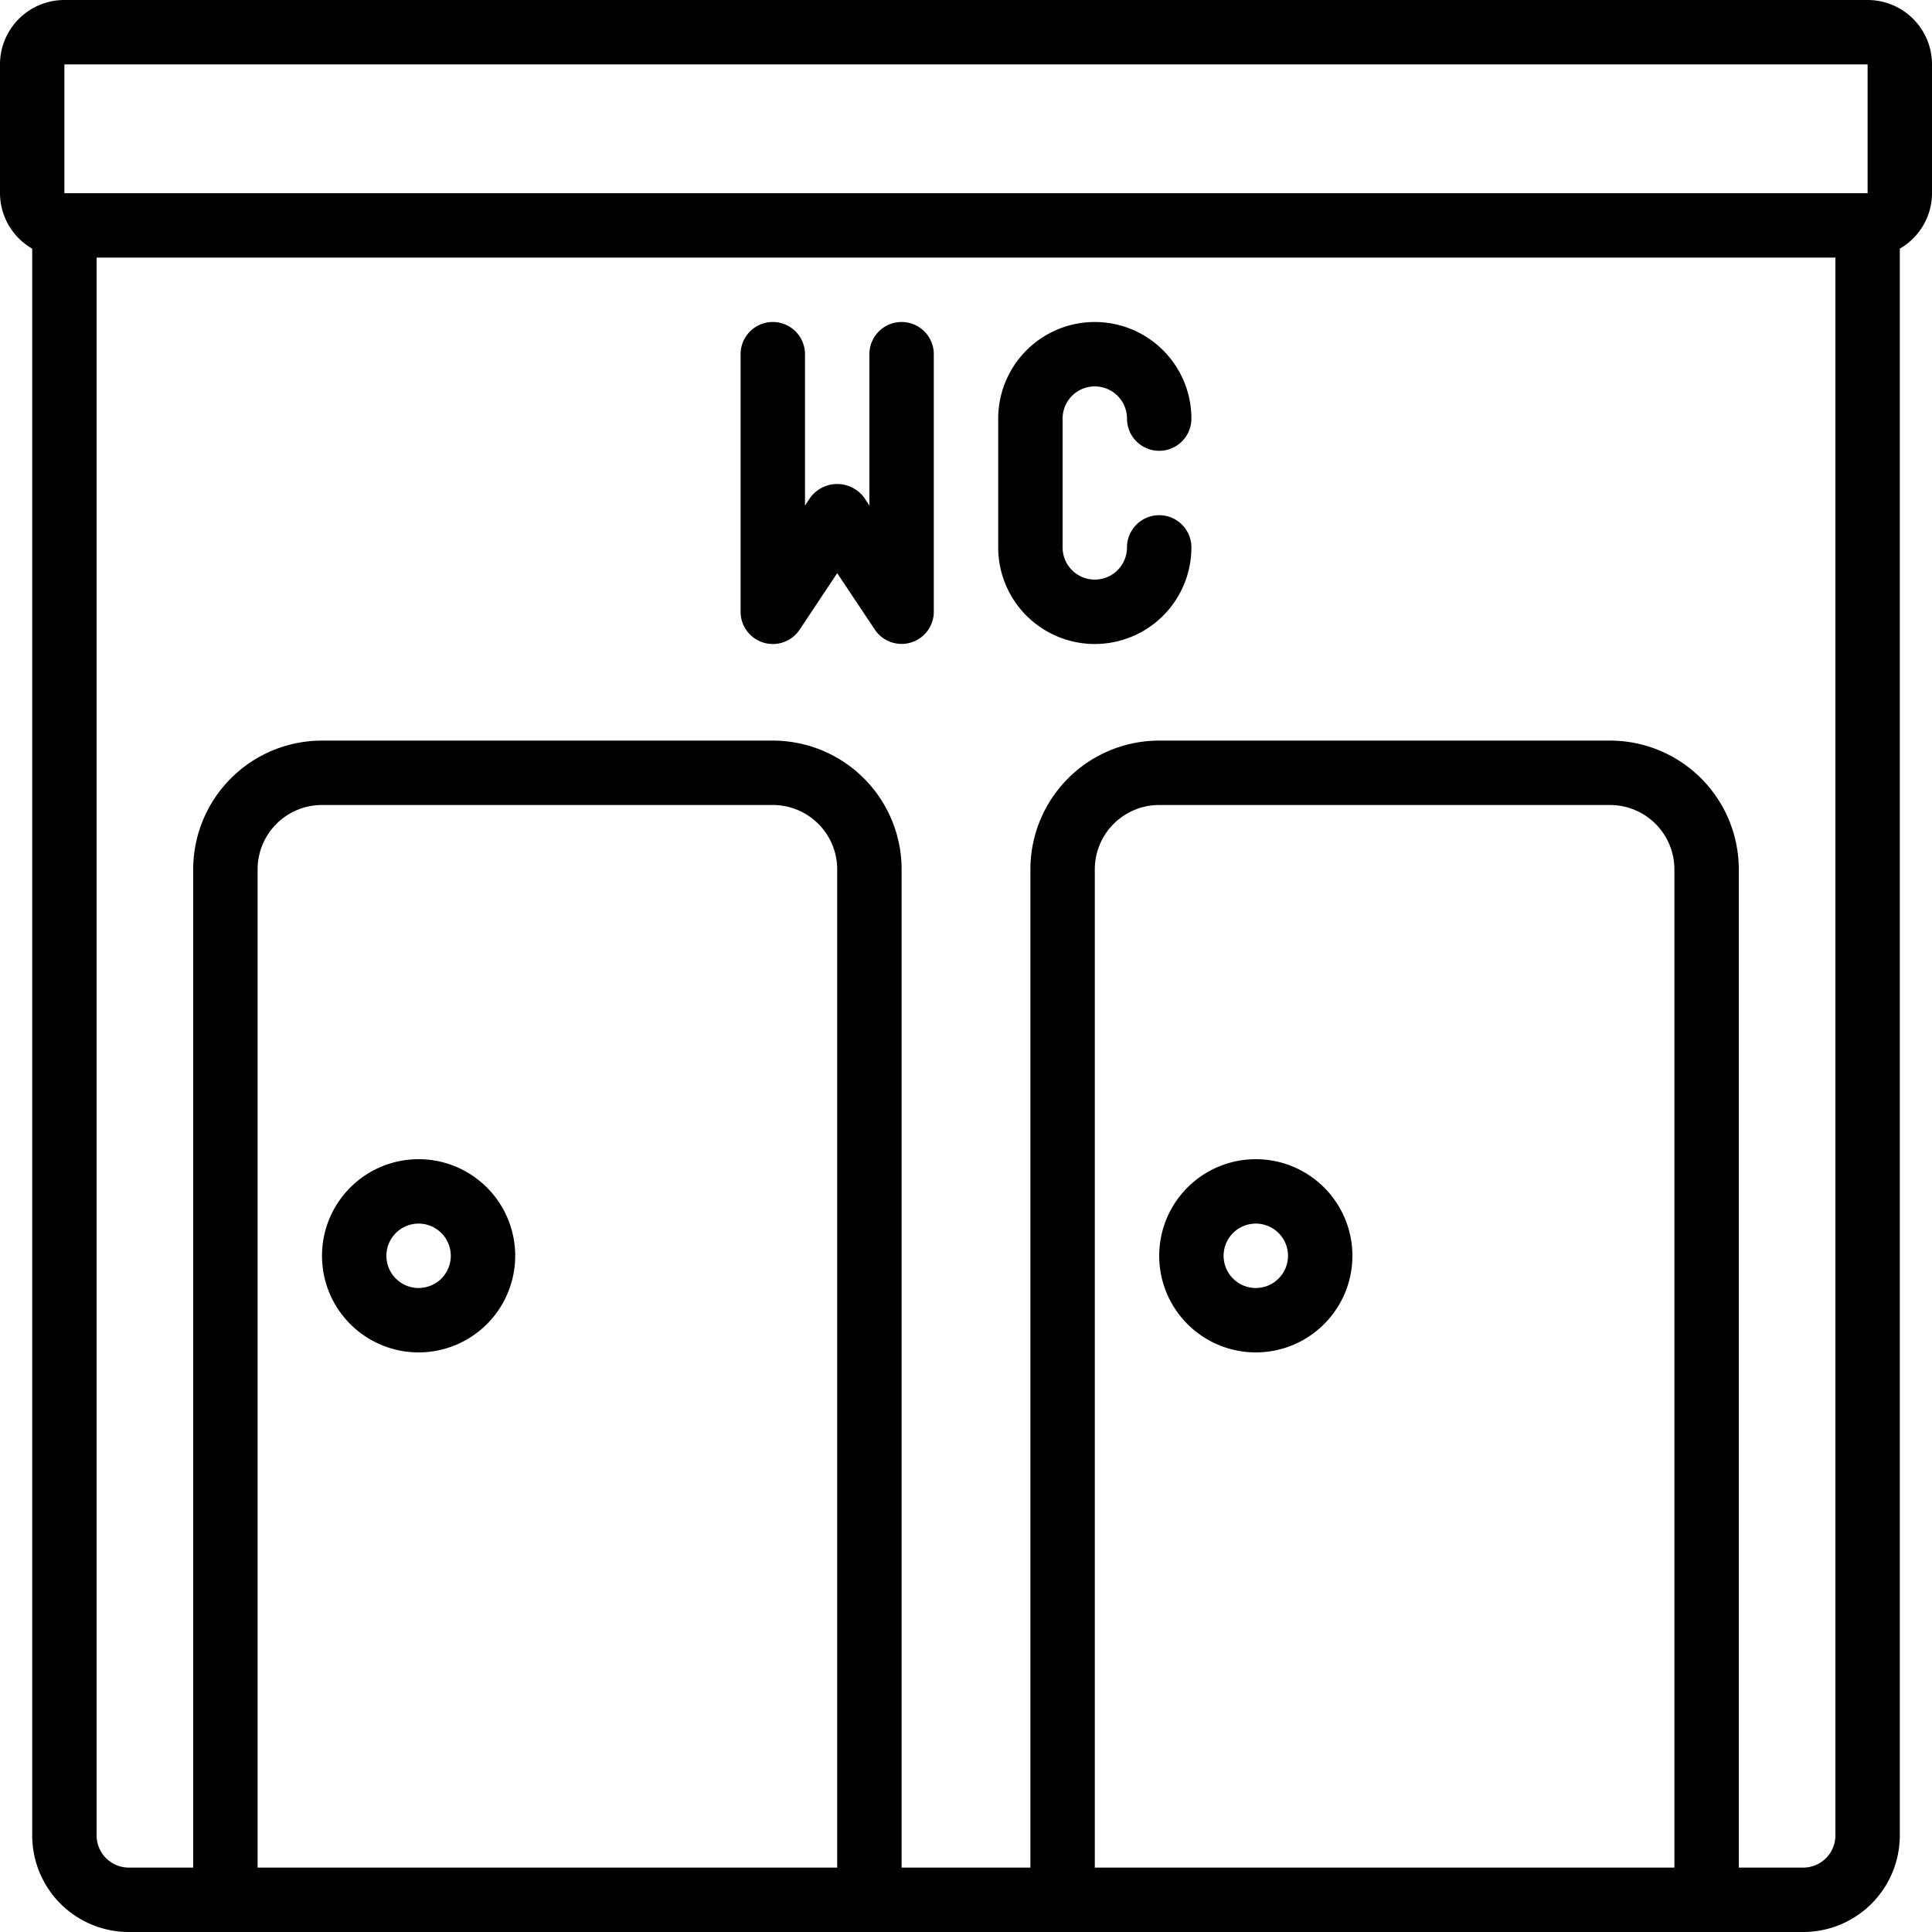 <?xml version="1.0" encoding="UTF-8"?>
<svg xmlns="http://www.w3.org/2000/svg" id="icons" viewBox="0 0 60 60" width="512" height="512"><path d="M58,0H2A2,2,0,0,0,0,2V6A1.993,1.993,0,0,0,1,7.722V57a3,3,0,0,0,3,3H56a3,3,0,0,0,3-3V7.722A1.993,1.993,0,0,0,60,6V2A2,2,0,0,0,58,0ZM2,2H58l0,4H2ZM26,58H8V27a2,2,0,0,1,2-2H24a2,2,0,0,1,2,2Zm26,0H34V27a2,2,0,0,1,2-2H50a2,2,0,0,1,2,2Zm5-1a1,1,0,0,1-1,1H54V27a4,4,0,0,0-4-4H36a4,4,0,0,0-4,4V58H28V27a4,4,0,0,0-4-4H10a4,4,0,0,0-4,4V58H4a1,1,0,0,1-1-1V8H57Z"/><path d="M13,36a3,3,0,1,0,3,3A3,3,0,0,0,13,36Zm0,4a1,1,0,1,1,1-1A1,1,0,0,1,13,40Z"/><path d="M39,36a3,3,0,1,0,3,3A3,3,0,0,0,39,36Zm0,4a1,1,0,1,1,1-1A1,1,0,0,1,39,40Z"/><path d="M34,20a3,3,0,0,0,3-3,1,1,0,0,0-2,0,1,1,0,0,1-2,0V13a1,1,0,0,1,2,0,1,1,0,0,0,2,0,3,3,0,0,0-6,0v4A3,3,0,0,0,34,20Z"/><path d="M23.71,19.957a1,1,0,0,0,1.122-.4L26,17.8l1.168,1.752A1,1,0,0,0,29,19V11a1,1,0,0,0-2,0v4.7l-.168-.252a1.039,1.039,0,0,0-1.664,0L25,15.7V11a1,1,0,0,0-2,0v8A1,1,0,0,0,23.71,19.957Z"/></svg>
